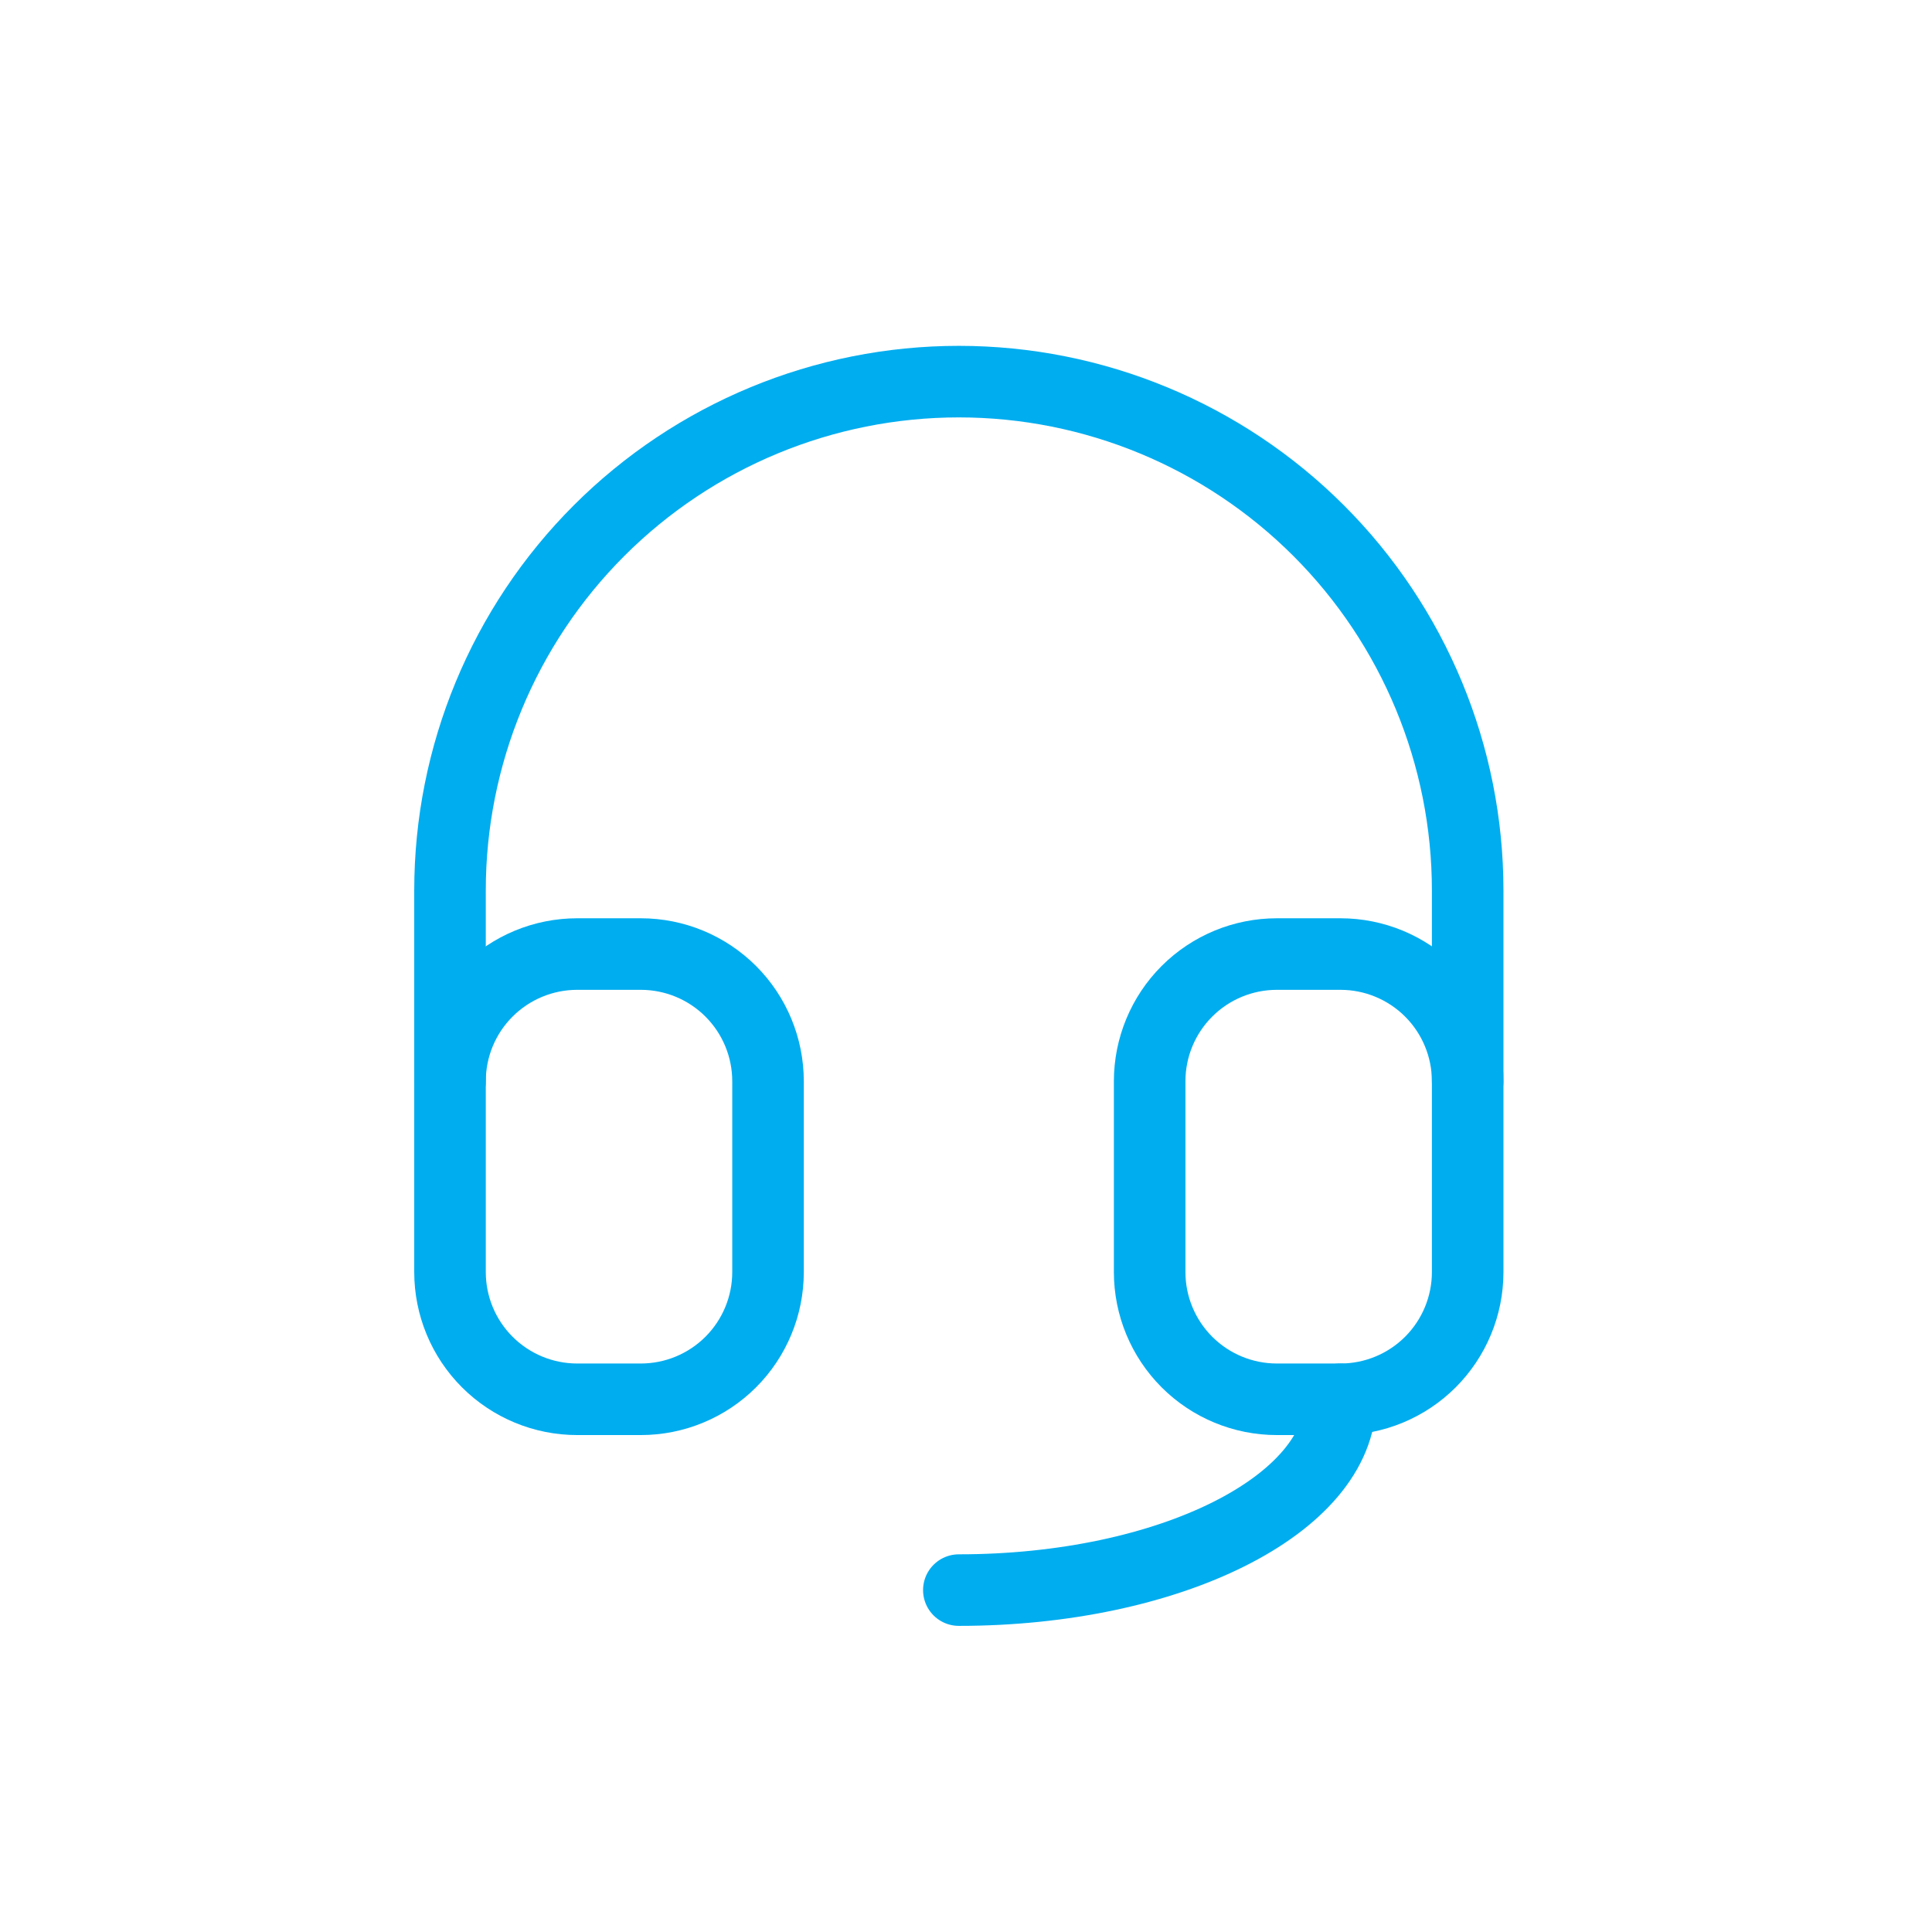 <svg xmlns="http://www.w3.org/2000/svg" width="81" height="80" viewBox="0 0 81 80" fill="none"><g clip-path="url(#clip0_147_1329)"><path d="M18.867 45.333V37.333C18.867 31.675 21.114 26.249 25.115 22.248C29.116 18.248 34.542 16 40.2 16C45.858 16 51.284 18.248 55.285 22.248C59.286 26.249 61.533 31.675 61.533 37.333V45.333" stroke="#00ADEF" stroke-width="3" stroke-linecap="round" stroke-linejoin="round"></path><path d="M56.2 58.667C56.2 63.085 49.037 66.667 40.2 66.667" stroke="#00ADEF" stroke-width="3" stroke-linecap="round" stroke-linejoin="round"></path><path d="M18.867 45.333C18.867 43.919 19.428 42.562 20.429 41.562C21.429 40.562 22.785 40 24.2 40H26.867C28.281 40 29.638 40.562 30.638 41.562C31.638 42.562 32.2 43.919 32.2 45.333V53.333C32.2 54.748 31.638 56.104 30.638 57.105C29.638 58.105 28.281 58.667 26.867 58.667H24.2C22.785 58.667 21.429 58.105 20.429 57.105C19.428 56.104 18.867 54.748 18.867 53.333V45.333Z" stroke="#00ADEF" stroke-width="3" stroke-linecap="round" stroke-linejoin="round"></path><path d="M48.2 45.333C48.2 43.919 48.762 42.562 49.762 41.562C50.762 40.562 52.119 40 53.533 40H56.2C57.614 40 58.971 40.562 59.971 41.562C60.971 42.562 61.533 43.919 61.533 45.333V53.333C61.533 54.748 60.971 56.104 59.971 57.105C58.971 58.105 57.614 58.667 56.2 58.667H53.533C52.119 58.667 50.762 58.105 49.762 57.105C48.762 56.104 48.2 54.748 48.2 53.333V45.333Z" stroke="#00ADEF" stroke-width="3" stroke-linecap="round" stroke-linejoin="round"></path></g><defs><clipPath id="clip0_147_1329"><rect width="64" height="64" fill="white" transform="translate(8.2 8)"></rect></clipPath></defs></svg>